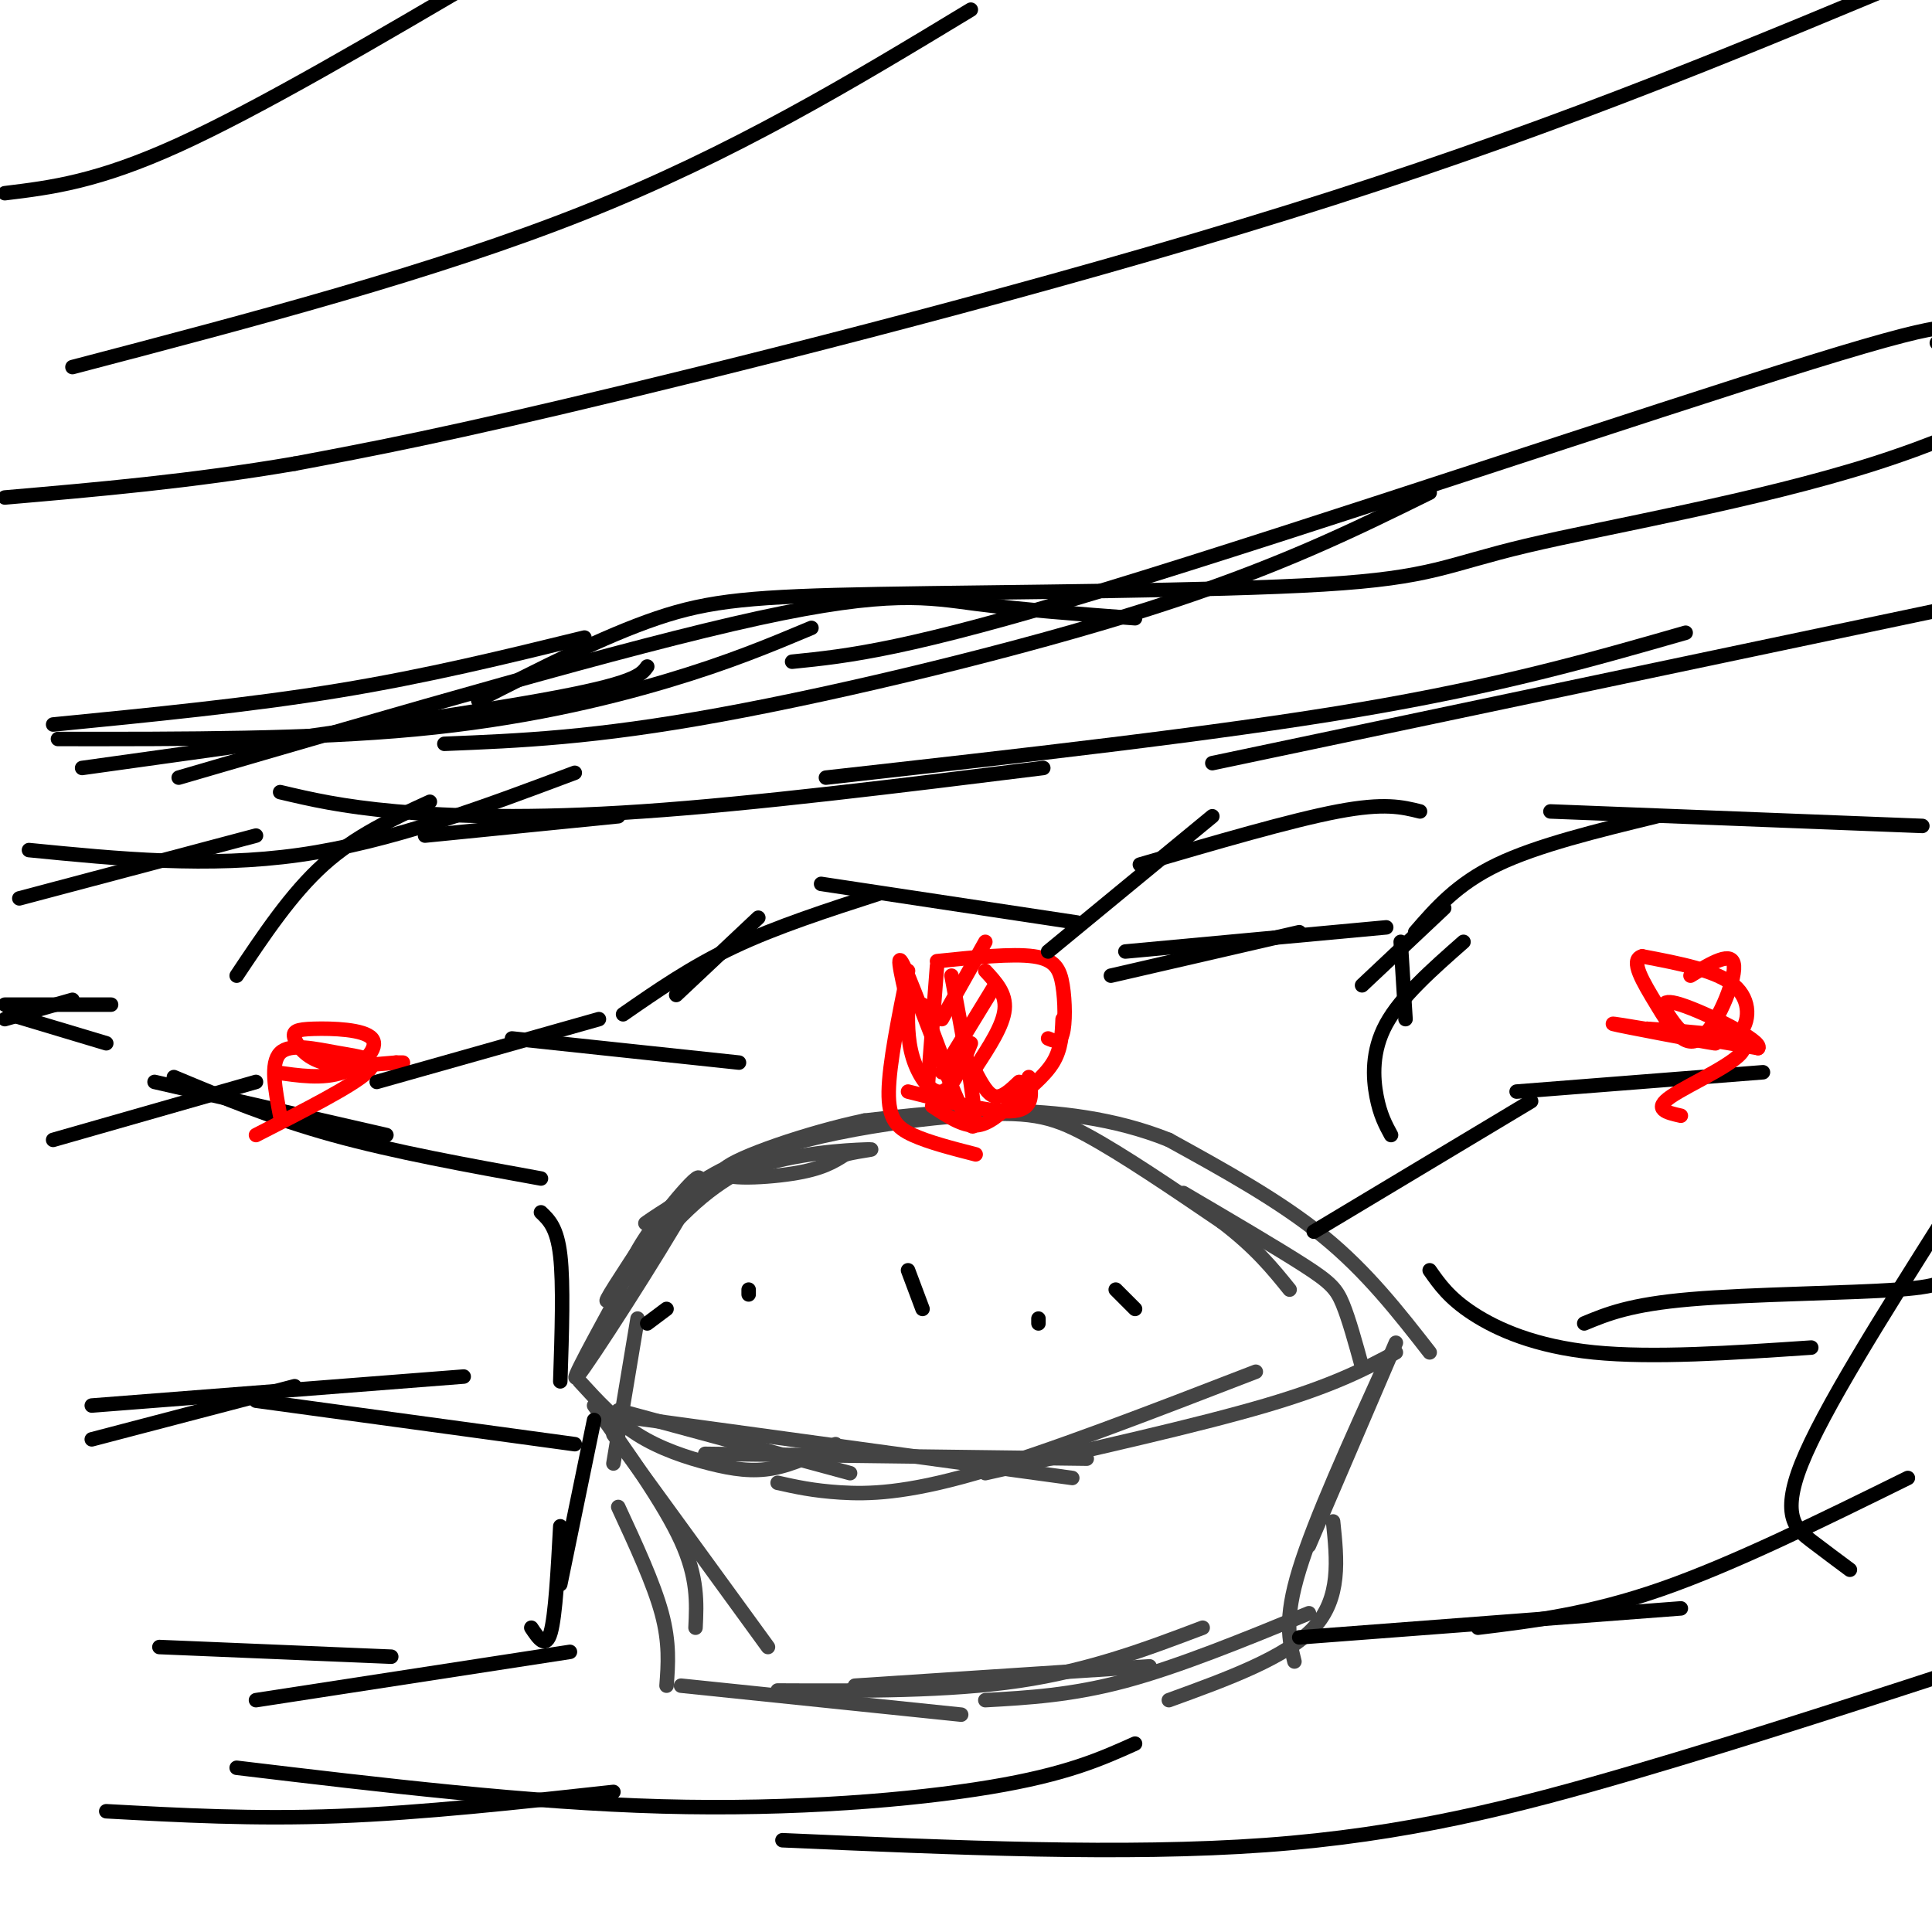 <svg viewBox='0 0 400 400' version='1.1' xmlns='http://www.w3.org/2000/svg' xmlns:xlink='http://www.w3.org/1999/xlink'><g fill='none' stroke='#444444' stroke-width='3' stroke-linecap='round' stroke-linejoin='round'><path d='M296,280c-6.500,-8.333 -13.000,-16.667 -22,-24c-9.000,-7.333 -20.500,-13.667 -32,-20'/><path d='M242,236c-11.244,-4.533 -23.356,-5.867 -34,-6c-10.644,-0.133 -19.822,0.933 -29,2'/><path d='M179,232c-11.750,2.464 -26.625,7.625 -29,10c-2.375,2.375 7.750,1.964 14,1c6.250,-0.964 8.625,-2.482 11,-4'/><path d='M175,239c3.699,-0.893 7.445,-1.126 4,-1c-3.445,0.126 -14.081,0.611 -24,4c-9.919,3.389 -19.120,9.683 -21,11c-1.880,1.317 3.560,-2.341 9,-6'/><path d='M143,247c5.038,-2.411 13.134,-5.440 14,-6c0.866,-0.560 -5.498,1.349 -13,8c-7.502,6.651 -16.144,18.043 -18,20c-1.856,1.957 3.072,-5.522 8,-13'/><path d='M134,256c4.940,-6.631 13.292,-16.708 10,-10c-3.292,6.708 -18.226,30.202 -23,37c-4.774,6.798 0.613,-3.101 6,-13'/><path d='M127,270c2.919,-7.392 7.215,-19.373 21,-27c13.785,-7.627 37.057,-10.900 51,-12c13.943,-1.100 18.555,-0.029 26,4c7.445,4.029 17.722,11.014 28,18'/><path d='M253,253c7.000,5.333 10.500,9.667 14,14'/><path d='M245,247c9.756,5.733 19.511,11.467 25,15c5.489,3.533 6.711,4.867 8,8c1.289,3.133 2.644,8.067 4,13'/><path d='M289,280c-6.417,3.417 -12.833,6.833 -27,11c-14.167,4.167 -36.083,9.083 -58,14'/><path d='M260,284c-21.667,8.378 -43.333,16.756 -58,21c-14.667,4.244 -22.333,4.356 -28,4c-5.667,-0.356 -9.333,-1.178 -13,-2'/><path d='M225,302c0.000,0.000 -79.000,-1.000 -79,-1'/><path d='M176,305c0.000,0.000 -48.000,-13.000 -48,-13'/><path d='M132,273c0.000,0.000 -5.000,30.000 -5,30'/><path d='M120,286c3.685,4.030 7.369,8.060 12,11c4.631,2.940 10.208,4.792 15,6c4.792,1.208 8.798,1.774 13,1c4.202,-0.774 8.601,-2.887 13,-5'/><path d='M127,293c0.000,0.000 95.000,13.000 95,13'/><path d='M289,278c0.000,0.000 -18.000,42.000 -18,42'/><path d='M287,282c-7.417,16.333 -14.833,32.667 -18,43c-3.167,10.333 -2.083,14.667 -1,19'/><path d='M276,315c0.833,7.917 1.667,15.833 -4,22c-5.667,6.167 -17.833,10.583 -30,15'/><path d='M271,334c-13.417,5.500 -26.833,11.000 -38,14c-11.167,3.000 -20.083,3.500 -29,4'/><path d='M238,345c0.000,0.000 -61.000,4.000 -61,4'/><path d='M127,297c0.000,0.000 32.000,44.000 32,44'/><path d='M123,291c7.250,10.167 14.500,20.333 18,28c3.500,7.667 3.250,12.833 3,18'/><path d='M128,312c3.667,7.917 7.333,15.833 9,22c1.667,6.167 1.333,10.583 1,15'/><path d='M141,349c0.000,0.000 58.000,6.000 58,6'/><path d='M161,350c17.667,0.083 35.333,0.167 50,-2c14.667,-2.167 26.333,-6.583 38,-11'/></g>
<g fill='none' stroke='#ff0000' stroke-width='3' stroke-linecap='round' stroke-linejoin='round'><path d='M193,229c3.125,2.071 6.250,4.143 9,4c2.750,-0.143 5.125,-2.500 8,-5c2.875,-2.500 6.250,-5.143 8,-8c1.750,-2.857 1.875,-5.929 2,-9'/><path d='M217,215c1.208,0.524 2.417,1.048 3,-1c0.583,-2.048 0.542,-6.667 0,-10c-0.542,-3.333 -1.583,-5.381 -6,-6c-4.417,-0.619 -12.208,0.190 -20,1'/><path d='M188,201c-1.956,9.644 -3.911,19.289 -4,25c-0.089,5.711 1.689,7.489 5,9c3.311,1.511 8.156,2.756 13,4'/><path d='M188,226c8.917,2.250 17.833,4.500 22,4c4.167,-0.500 3.583,-3.750 3,-7'/><path d='M204,201c2.167,2.333 4.333,4.667 4,8c-0.333,3.333 -3.167,7.667 -6,12'/><path d='M202,222c1.250,2.333 2.500,4.667 4,5c1.500,0.333 3.250,-1.333 5,-3'/><path d='M197,202c3.133,16.667 6.267,33.333 4,31c-2.267,-2.333 -9.933,-23.667 -13,-31c-3.067,-7.333 -1.533,-0.667 0,6'/><path d='M188,208c-0.060,2.881 -0.208,7.083 1,11c1.208,3.917 3.774,7.548 6,7c2.226,-0.548 4.113,-5.274 6,-10'/><path d='M206,204c0.000,0.000 -11.000,18.000 -11,18'/><path d='M204,195c0.000,0.000 -9.000,16.000 -9,16'/><path d='M194,200c0.000,0.000 -2.000,26.000 -2,26'/><path d='M191,208c0.000,0.000 6.000,16.000 6,16'/></g>
<g fill='none' stroke='#000000' stroke-width='3' stroke-linecap='round' stroke-linejoin='round'><path d='M231,267c0.000,0.000 4.000,4.000 4,4'/><path d='M215,273c0.000,0.000 0.000,1.000 0,1'/><path d='M188,263c0.000,0.000 3.000,8.000 3,8'/><path d='M155,267c0.000,0.000 0.000,1.000 0,1'/><path d='M138,271c0.000,0.000 -4.000,3.000 -4,3'/><path d='M112,244c-15.167,-2.750 -30.333,-5.500 -43,-9c-12.667,-3.500 -22.833,-7.750 -33,-12'/><path d='M80,235c0.000,0.000 -48.000,-11.000 -48,-11'/><path d='M53,224c0.000,0.000 -42.000,12.000 -42,12'/><path d='M112,251c1.667,1.583 3.333,3.167 4,9c0.667,5.833 0.333,15.917 0,26'/><path d='M119,299c0.000,0.000 -66.000,-9.000 -66,-9'/><path d='M96,285c0.000,0.000 -77.000,6.000 -77,6'/><path d='M61,287c0.000,0.000 -42.000,11.000 -42,11'/><path d='M123,294c0.000,0.000 -7.000,34.000 -7,34'/><path d='M116,316c-0.500,9.250 -1.000,18.500 -2,22c-1.000,3.500 -2.500,1.250 -4,-1'/><path d='M118,342c0.000,0.000 -65.000,10.000 -65,10'/><path d='M81,343c0.000,0.000 -48.000,-2.000 -48,-2'/><path d='M365,222c0.000,0.000 -51.000,4.000 -51,4'/><path d='M317,228c0.000,0.000 -45.000,27.000 -45,27'/><path d='M296,263c2.022,2.889 4.044,5.778 9,9c4.956,3.222 12.844,6.778 25,8c12.156,1.222 28.578,0.111 45,-1'/><path d='M328,274c4.738,-1.964 9.476,-3.929 22,-5c12.524,-1.071 32.833,-1.250 43,-2c10.167,-0.750 10.190,-2.071 11,-4c0.810,-1.929 2.405,-4.464 4,-7'/><path d='M402,253c-12.289,19.467 -24.578,38.933 -29,50c-4.422,11.067 -0.978,13.733 2,16c2.978,2.267 5.489,4.133 8,6'/><path d='M395,306c-18.083,8.917 -36.167,17.833 -51,23c-14.833,5.167 -26.417,6.583 -38,8'/><path d='M348,333c0.000,0.000 -79.000,6.000 -79,6'/></g>
<g fill='none' stroke='#ff0000' stroke-width='3' stroke-linecap='round' stroke-linejoin='round'><path d='M53,235c10.042,-5.119 20.083,-10.238 23,-13c2.917,-2.762 -1.292,-3.167 -6,-4c-4.708,-0.833 -9.917,-2.095 -12,0c-2.083,2.095 -1.042,7.548 0,13'/><path d='M57,222c4.912,0.726 9.825,1.453 14,0c4.175,-1.453 7.613,-5.085 6,-7c-1.613,-1.915 -8.278,-2.111 -12,-2c-3.722,0.111 -4.502,0.530 -4,2c0.502,1.470 2.286,3.991 6,5c3.714,1.009 9.357,0.504 15,0'/><path d='M82,220c2.500,0.000 1.250,0.000 0,0'/><path d='M348,231c-2.956,-0.667 -5.911,-1.333 -2,-4c3.911,-2.667 14.689,-7.333 15,-10c0.311,-2.667 -9.844,-3.333 -20,-4'/><path d='M341,213c1.679,0.357 15.875,3.250 14,3c-1.875,-0.250 -19.821,-3.643 -21,-4c-1.179,-0.357 14.411,2.321 30,5'/><path d='M364,217c1.184,-1.388 -10.857,-7.357 -16,-9c-5.143,-1.643 -3.389,1.040 -2,3c1.389,1.960 2.414,3.195 5,4c2.586,0.805 6.735,1.178 9,-1c2.265,-2.178 2.647,-6.908 -1,-10c-3.647,-3.092 -11.324,-4.546 -19,-6'/><path d='M340,198c-2.665,0.667 0.172,5.333 3,10c2.828,4.667 5.646,9.333 9,7c3.354,-2.333 7.244,-11.667 7,-15c-0.244,-3.333 -4.622,-0.667 -9,2'/></g>
<g fill='none' stroke='#000000' stroke-width='3' stroke-linecap='round' stroke-linejoin='round'><path d='M403,126c0.000,0.000 -152.000,32.000 -152,32'/><path d='M349,131c-19.167,5.500 -38.333,11.000 -68,16c-29.667,5.000 -69.833,9.500 -110,14'/><path d='M216,159c-29.911,3.711 -59.822,7.422 -83,9c-23.178,1.578 -39.622,1.022 -51,0c-11.378,-1.022 -17.689,-2.511 -24,-4'/><path d='M119,160c-19.083,7.167 -38.167,14.333 -57,17c-18.833,2.667 -37.417,0.833 -56,-1'/><path d='M53,173c0.000,0.000 -49.000,13.000 -49,13'/><path d='M414,343c-25.867,8.444 -51.733,16.889 -76,24c-24.267,7.111 -46.933,12.889 -76,15c-29.067,2.111 -64.533,0.556 -100,-1'/><path d='M235,361c-7.067,3.178 -14.133,6.356 -30,9c-15.867,2.644 -40.533,4.756 -68,4c-27.467,-0.756 -57.733,-4.378 -88,-8'/><path d='M127,371c-19.750,2.167 -39.500,4.333 -57,5c-17.500,0.667 -32.750,-0.167 -48,-1'/><path d='M401,71c3.800,-3.200 7.600,-6.400 -26,4c-33.600,10.400 -104.600,34.400 -146,47c-41.400,12.600 -53.200,13.800 -65,15'/><path d='M235,128c-11.600,-0.867 -23.200,-1.733 -33,-3c-9.800,-1.267 -17.800,-2.933 -45,3c-27.200,5.933 -73.600,19.467 -120,33'/><path d='M168,130c-8.533,3.578 -17.067,7.156 -30,11c-12.933,3.844 -30.267,7.956 -52,10c-21.733,2.044 -47.867,2.022 -74,2'/><path d='M134,138c-1.250,1.750 -2.500,3.500 -22,7c-19.500,3.500 -57.250,8.750 -95,14'/><path d='M99,145c13.008,-6.639 26.015,-13.278 37,-17c10.985,-3.722 19.946,-4.528 46,-5c26.054,-0.472 69.200,-0.611 92,-2c22.800,-1.389 25.254,-4.028 42,-8c16.746,-3.972 47.785,-9.278 72,-17c24.215,-7.722 41.608,-17.861 59,-28'/><path d='M296,102c-15.867,7.822 -31.733,15.644 -58,24c-26.267,8.356 -62.933,17.244 -89,22c-26.067,4.756 -41.533,5.378 -57,6'/><path d='M121,132c-16.333,4.000 -32.667,8.000 -51,11c-18.333,3.000 -38.667,5.000 -59,7'/><path d='M287,192c0.000,0.000 -54.000,5.000 -54,5'/><path d='M269,193c0.000,0.000 -39.000,9.000 -39,9'/><path d='M153,220c0.000,0.000 -47.000,-5.000 -47,-5'/><path d='M124,211c0.000,0.000 -46.000,13.000 -46,13'/><path d='M22,216c0.000,0.000 -20.000,-6.000 -20,-6'/><path d='M23,208c0.000,0.000 -22.000,0.000 -22,0'/><path d='M15,207c0.000,0.000 -14.000,4.000 -14,4'/><path d='M398,171c0.000,0.000 -77.000,-3.000 -77,-3'/><path d='M343,169c-12.333,3.000 -24.667,6.000 -33,10c-8.333,4.000 -12.667,9.000 -17,14'/><path d='M299,188c0.000,0.000 -17.000,16.000 -17,16'/><path d='M303,195c-6.467,5.689 -12.933,11.378 -16,17c-3.067,5.622 -2.733,11.178 -2,15c0.733,3.822 1.867,5.911 3,8'/><path d='M290,195c0.000,0.000 1.000,16.000 1,16'/><path d='M223,191c0.000,0.000 -53.000,-8.000 -53,-8'/><path d='M182,185c-10.583,3.417 -21.167,6.833 -30,11c-8.833,4.167 -15.917,9.083 -23,14'/><path d='M157,190c0.000,0.000 -17.000,16.000 -17,16'/><path d='M294,168c-3.667,-0.917 -7.333,-1.833 -17,0c-9.667,1.833 -25.333,6.417 -41,11'/><path d='M251,169c0.000,0.000 -34.000,28.000 -34,28'/><path d='M128,169c0.000,0.000 -40.000,4.000 -40,4'/><path d='M89,166c-7.667,3.500 -15.333,7.000 -22,13c-6.667,6.000 -12.333,14.500 -18,23'/><path d='M402,-7c-38.511,16.156 -77.022,32.311 -126,48c-48.978,15.689 -108.422,30.911 -146,40c-37.578,9.089 -53.289,12.044 -69,15'/><path d='M61,96c-21.500,3.667 -40.750,5.333 -60,7'/><path d='M201,2c-24.500,14.833 -49.000,29.667 -80,42c-31.000,12.333 -68.500,22.167 -106,32'/><path d='M102,-6c-24.083,14.167 -48.167,28.333 -65,36c-16.833,7.667 -26.417,8.833 -36,10'/></g>
</svg>
